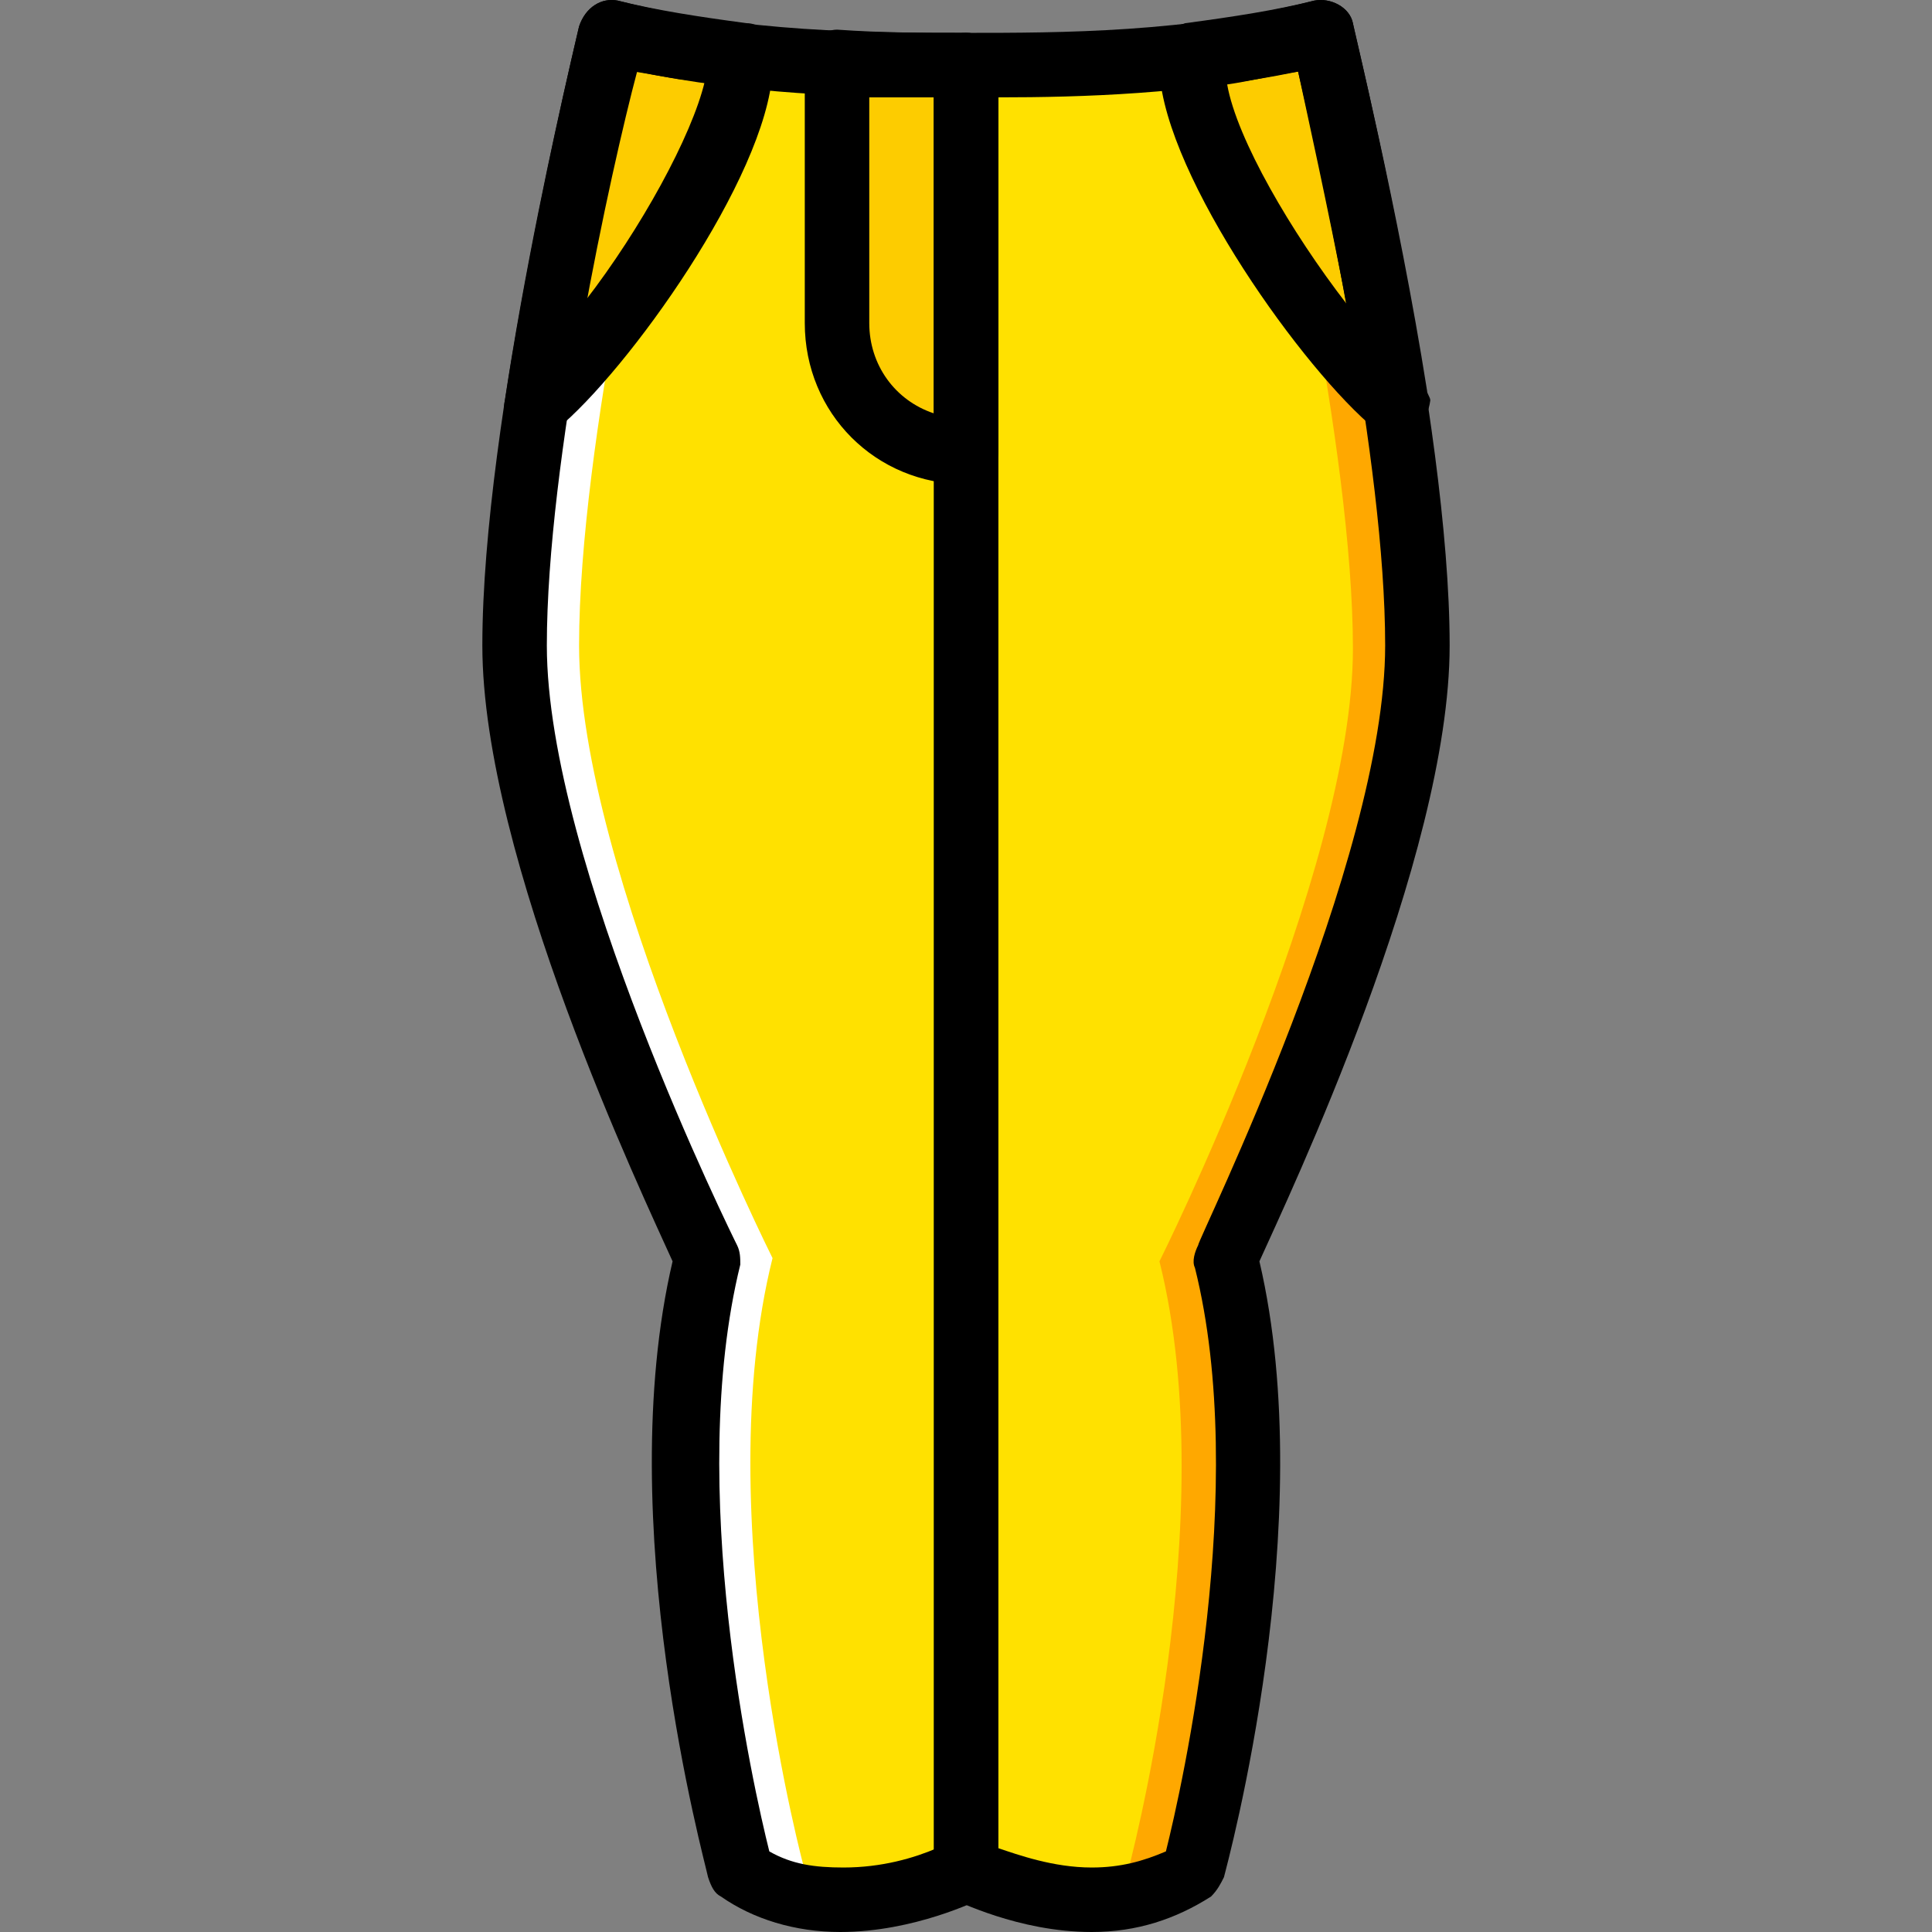 <?xml version="1.0" encoding="iso-8859-1"?>
<!-- Uploaded to: SVG Repo, www.svgrepo.com, Generator: SVG Repo Mixer Tools -->
<svg height="800px" width="800px" version="1.1" id="Layer_1" xmlns="http://www.w3.org/2000/svg" xmlns:xlink="http://www.w3.org/1999/xlink" 
	 viewBox="0 0 511.31 511.31" xml:space="preserve">
<rect x="0" y="0" width="511.31" height="511.31" fill="#808080" stroke="none"/>
<g transform="translate(1)">
	<g>
		<path style="fill:#FFE100;" d="M160.788,8.697c34.133,8.533,68.267,8.533,93.867,8.533v93.867v384c0,0-34.133,17.067-59.733,0
			c0,0-25.6-93.867-8.533-162.133c0,0-51.2-102.4-51.2-162.133S160.788,8.697,160.788,8.697"/>
		<path style="fill:#FFE100;" d="M348.522,8.697c-34.133,8.533-68.267,8.533-93.867,8.533v93.867v384c0,0,34.133,17.067,59.733,0
			c0,0,25.6-93.867,8.533-162.133c0,0,51.2-102.4,51.2-162.133S348.522,8.697,348.522,8.697"/>
	</g>
	<path style="fill:#FFA800;" d="M374.122,171.684c0-59.733-25.6-162.133-25.6-162.133c-5.12,1.707-11.093,2.56-16.213,3.413
		c4.267,17.92,24.747,105.813,24.747,158.72c0,59.733-51.2,162.133-51.2,162.133c17.067,68.267-8.533,162.133-8.533,162.133
		c-5.973,4.267-11.947,5.973-18.773,6.827c11.093,1.707,23.893,0.853,35.84-6.827c0,0,25.6-93.867,8.533-162.133
		C322.922,333.817,374.122,231.417,374.122,171.684"/>
	<path style="fill:#FFFFFF;" d="M135.188,170.83c0-59.733,25.6-162.133,25.6-162.133c5.12,1.707,11.093,2.56,16.213,3.413
		c-4.267,17.92-24.747,104.96-24.747,158.72c0,59.733,51.2,162.133,51.2,162.133c-17.067,68.267,8.533,162.133,8.533,162.133
		c5.973,4.267,11.947,5.973,18.773,6.827c-11.093,1.707-24.747,0.853-35.84-6.827c0,0-25.6-93.867-8.533-162.133
		C186.388,332.964,135.188,230.564,135.188,170.83"/>
	<g>
		<path style="fill:#FDCC00;" d="M220.522,85.497c0,18.773,15.36,34.133,34.133,34.133v-8.533V17.23c-10.24,0-22.187,0-34.133-0.853
			V85.497z"/>
		<path style="fill:#FDCC00;" d="M195.775,14.67c-11.093-0.853-23.04-3.413-34.987-5.973c0,0-11.947,48.64-19.627,98.133
			c19.627-16.213,53.76-66.56,53.76-89.6L195.775,14.67z"/>
		<path style="fill:#FDCC00;" d="M313.535,14.67c11.093-0.853,23.04-3.413,34.987-5.973c0,0,11.947,48.64,19.627,98.133
			c-19.627-16.213-53.76-66.56-53.76-89.6L313.535,14.67z"/>
	</g>
	<path d="M221.375,511.31c-11.947,0-23.04-3.413-31.573-9.387c-1.707-0.853-2.56-2.56-3.413-5.12
		c-0.853-4.267-25.6-93.867-9.387-162.987c-7.68-17.067-50.347-106.667-50.347-162.987c0-59.733,24.747-159.573,25.6-163.84
		c1.707-5.12,5.973-7.68,10.24-6.827c33.28,8.533,67.413,8.533,92.16,8.533c5.12,0,8.533,3.413,8.533,8.533v477.867
		c0,3.413-1.707,5.973-5.12,7.68C258.068,502.777,241.002,511.31,221.375,511.31z M202.602,489.977
		c5.973,3.413,11.947,4.267,19.627,4.267c10.24,0,18.773-2.56,24.747-5.12V25.764c-22.187,0-50.347-0.853-79.36-6.827
		c-6.827,25.6-23.893,103.253-23.893,151.893c0,57.173,49.493,157.013,50.347,158.72c0.853,1.707,0.853,3.413,0.853,5.12
		C180.415,393.55,198.335,472.91,202.602,489.977z"/>
	<path d="M141.162,115.364c-1.707,0-2.56,0-4.267-0.853c-3.413-1.707-5.12-5.12-4.267-8.533
		c7.68-49.493,19.627-98.987,19.627-98.987c1.707-5.12,5.973-7.68,10.24-6.827c10.24,2.56,21.333,4.267,34.133,5.973
		c2.56,0,5.12,1.707,5.973,4.267s2.56,5.12,0.853,7.68v0.853c-1.707,28.16-38.4,79.36-57.173,94.72
		C144.575,114.51,142.868,115.364,141.162,115.364z M166.762,18.937c-2.56,11.947-7.68,34.987-12.8,60.587
		c14.507-18.773,28.16-43.52,31.573-58.027C179.562,21.497,172.735,19.79,166.762,18.937z"/>
	<path d="M287.935,511.31L287.935,511.31c-19.627,0-35.84-8.533-36.693-8.533c-3.413-1.707-5.12-4.267-5.12-7.68V17.23
		c0-5.12,3.413-8.533,8.533-8.533c24.747,0,58.88,0,92.16-8.533c4.267-0.853,9.387,1.707,10.24,5.973s25.6,104.96,25.6,164.693
		c0,56.32-42.667,145.92-50.347,162.987c16.213,69.12-8.533,159.573-9.387,162.987c-0.853,1.707-1.707,3.413-3.413,5.12
		C310.122,507.897,299.882,511.31,287.935,511.31z M263.188,489.124c5.12,1.707,14.507,5.12,24.747,5.12l0,0
		c7.68,0,13.653-1.707,19.627-4.267c4.267-17.067,22.187-96.427,7.68-154.453c-0.853-1.707,0-4.267,0.853-5.973
		c0-1.707,49.493-101.547,49.493-158.72c0-48.64-17.067-126.293-23.04-151.893c-29.013,5.973-57.173,6.827-79.36,6.827V489.124z"/>
	<path d="M368.148,115.364c-1.707,0-4.267-0.853-5.12-1.707c-18.773-15.36-55.467-66.56-57.173-94.72v-0.853
		c-0.853-2.56-0.853-5.12,0.853-7.68c1.707-2.56,3.413-3.413,5.973-4.267c12.8-1.707,23.893-3.413,34.133-5.973
		c4.267-0.853,9.387,1.707,10.24,5.973c0,0.853,11.947,48.64,19.627,97.28c0,0.853,0.853,1.707,0.853,2.56
		C376.682,111.95,373.268,115.364,368.148,115.364L368.148,115.364z M323.775,22.35c2.56,14.507,17.067,39.253,31.573,58.027
		c-5.12-26.453-10.24-49.493-12.8-61.44C336.575,19.79,329.748,21.497,323.775,22.35z"/>
	<path d="M254.655,128.164c-23.893,0-42.667-18.773-42.667-42.667v-69.12c0-2.56,0.853-4.267,2.56-5.973s4.267-2.56,5.973-2.56
		c11.947,0.853,23.04,0.853,34.133,0.853c5.12,0,8.533,3.413,8.533,8.533v102.4C263.188,123.897,259.775,128.164,254.655,128.164z
		 M229.055,25.764v59.733c0,11.093,6.827,20.48,17.067,23.893V25.764C240.148,25.764,235.028,25.764,229.055,25.764z"/>
</g>
</svg>